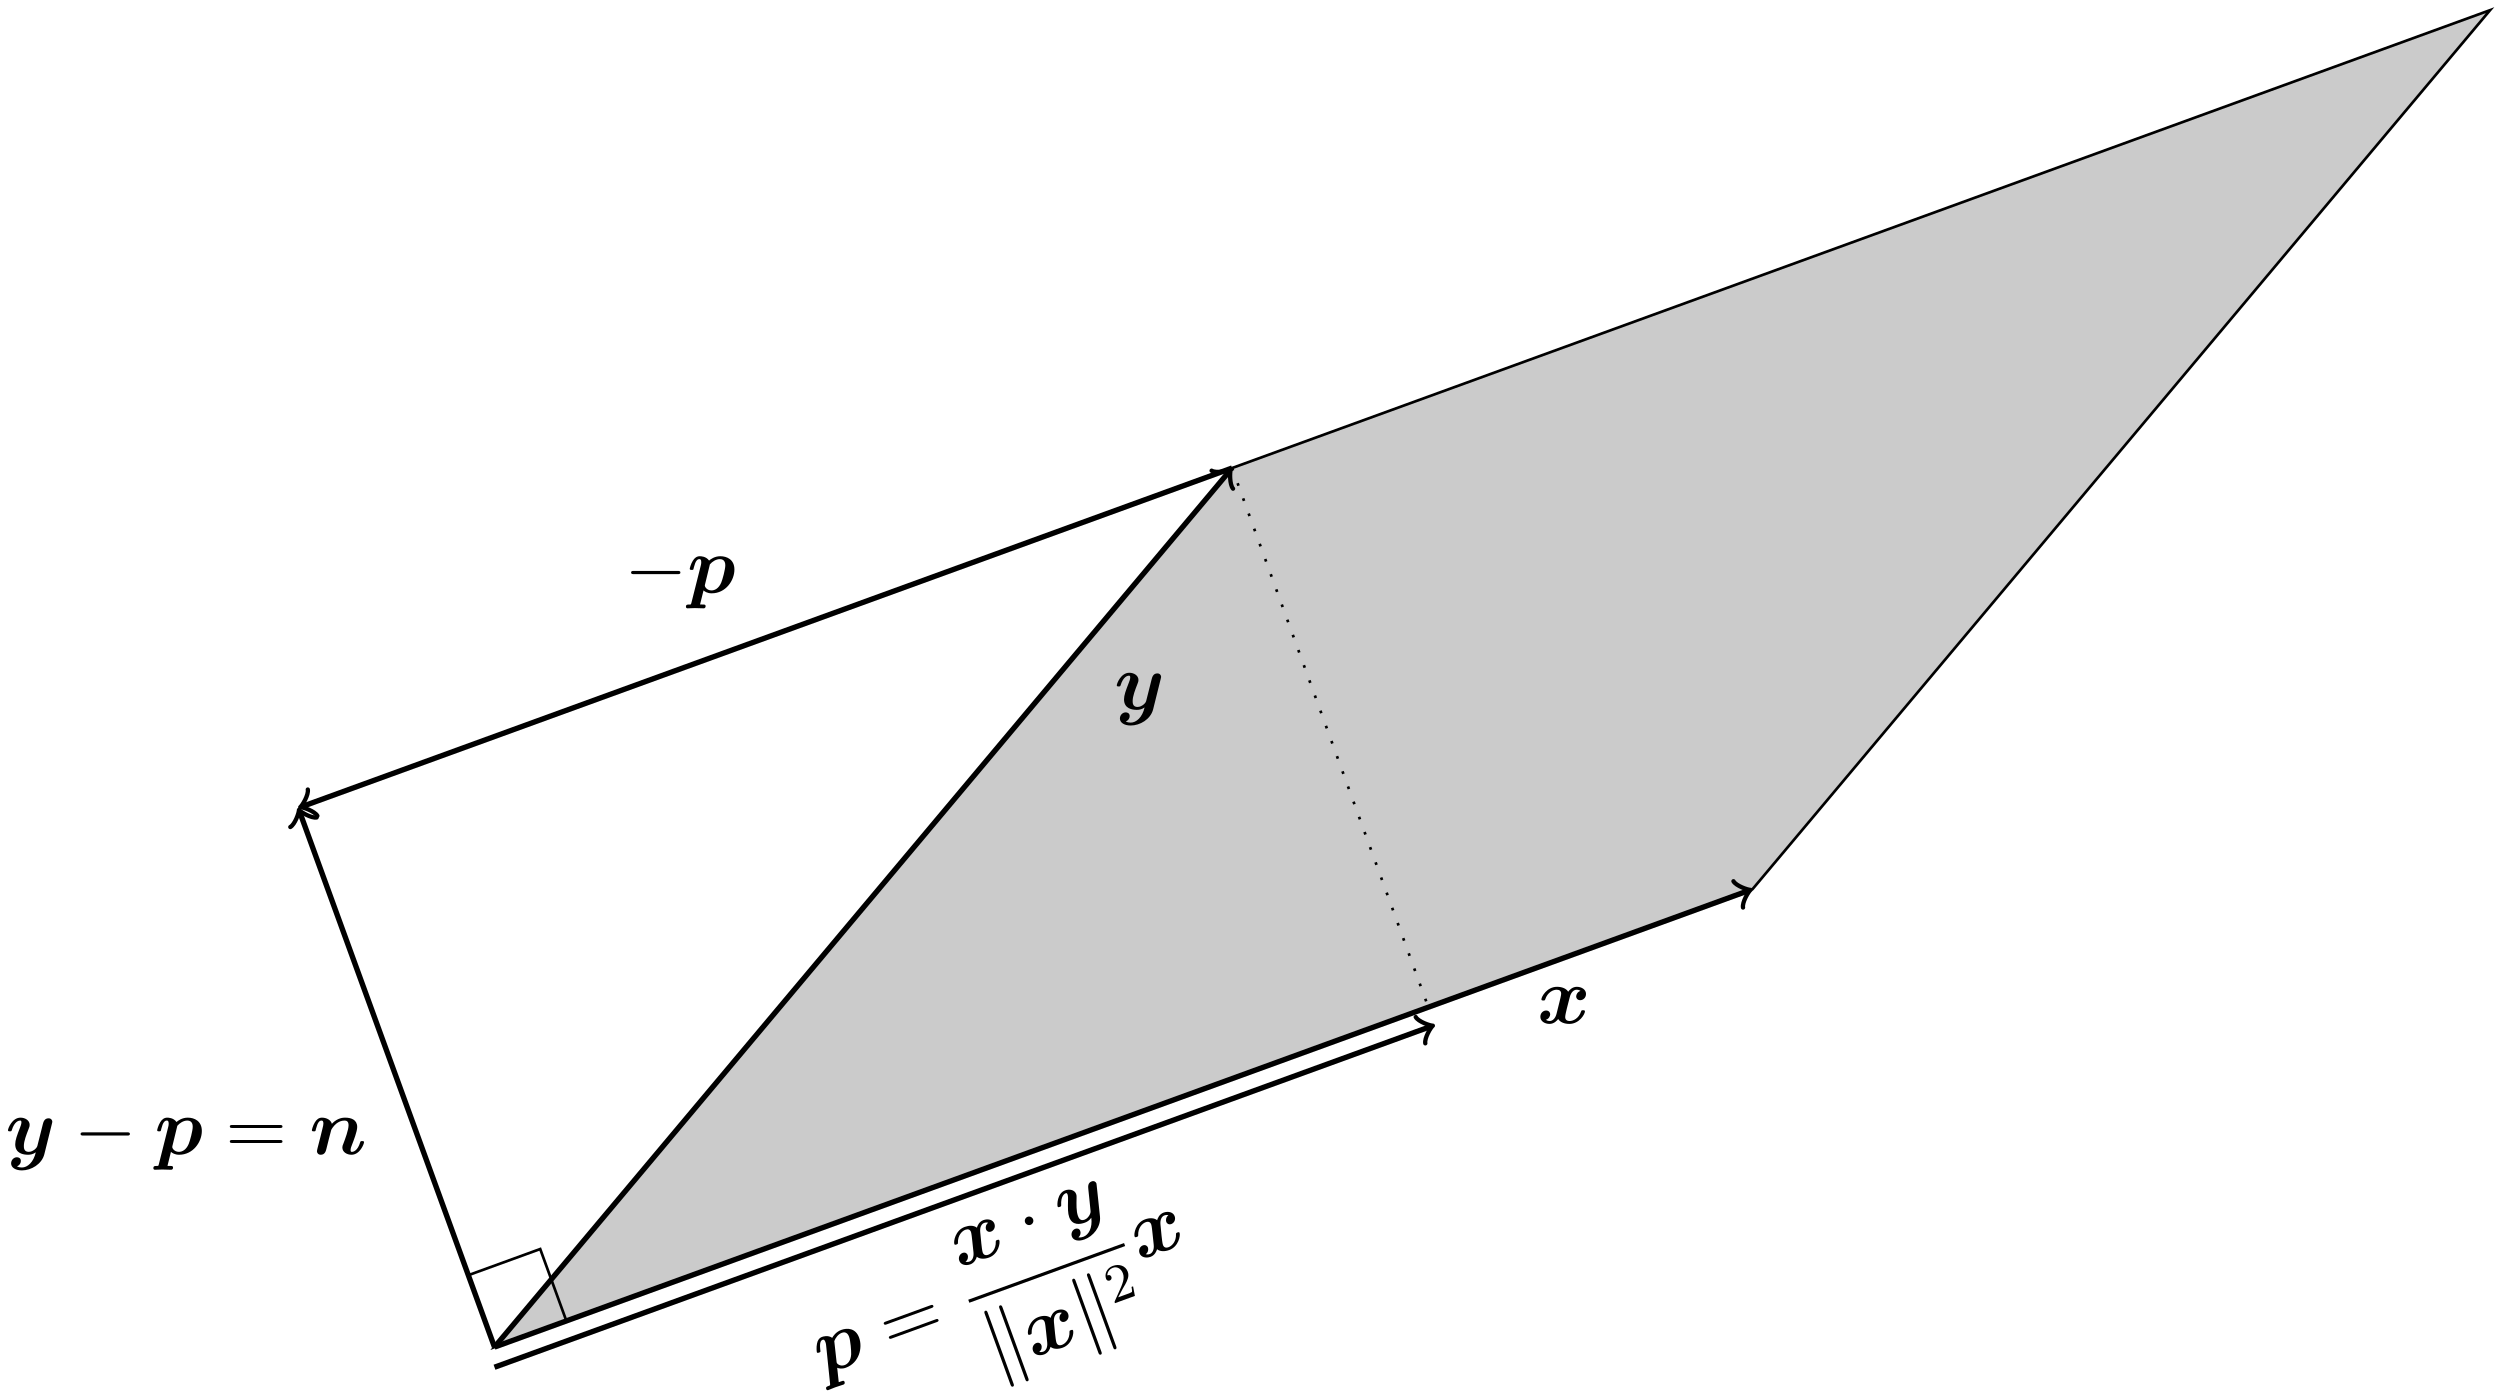 <svg xmlns="http://www.w3.org/2000/svg" xmlns:xlink="http://www.w3.org/1999/xlink" xmlns:inkscape="http://www.inkscape.org/namespaces/inkscape" version="1.1" width="370.554" height="206.973" viewBox="0 0 370.554 206.973">
<defs>
<path id="font_1_3" d="M.536 .401C.5 .391 .482 .357 .482 .332 .482 .31 .499 .286 .532 .286 .567 .286 .604 .315 .604 .364 .604 .417 .551 .452 .49 .452 .433 .452 .396 .409 .383 .391 .358 .433 .302 .452 .245 .452 .119 .452 .051 .329 .051 .296 .051 .282 .066 .282 .075 .282 .087 .282 .094 .282 .098 .295 .127 .386 .199 .416 .24 .416 .278 .416 .296 .398 .296 .366 .296 .347 .282 .292 .273 .256L.239 .119C.224 .058 .188 .028 .154 .028 .149 .028 .126 .028 .106 .043 .142 .053 .16 .087 .16 .112 .16 .134 .143 .158 .11 .158 .075 .158 .038 .129 .038 .08 .038 .027 .091-.008 .152-.008 .209-.008 .246 .035 .259 .053 .284 .011 .34-.008 .397-.008 .523-.008 .591 .115 .591 .148 .591 .162 .576 .162 .567 .162 .555 .162 .548 .162 .544 .149 .515 .058 .443 .028 .402 .028 .364 .028 .346 .046 .346 .078 .346 .099 .359 .152 .368 .189 .375 .215 .398 .309 .403 .325 .418 .385 .453 .416 .488 .416 .493 .416 .516 .416 .536 .401Z"/>
<path id="font_1_4" d="M.577 .377C.582 .395 .582 .397 .582 .4 .582 .422 .566 .444 .535 .444 .483 .444 .471 .397 .464 .37L.438 .266C.426 .218 .407 .141 .396 .1 .391 .078 .36 .054 .357 .052 .346 .045 .322 .028 .289 .028 .23 .028 .229 .078 .229 .101 .229 .162 .26 .24 .288 .312 .298 .338 .301 .345 .301 .362 .301 .42 .243 .452 .188 .452 .082 .452 .032 .316 .032 .296 .032 .282 .047 .282 .056 .282 .068 .282 .075 .282 .079 .295 .112 .406 .167 .416 .182 .416 .189 .416 .199 .416 .199 .395 .199 .372 .188 .346 .182 .33 .143 .23 .122 .173 .122 .122 .122 .008 .222-.008 .281-.008 .306-.008 .34-.004 .377 .022 .349-.101 .274-.166 .205-.166 .192-.166 .164-.164 .144-.152 .176-.139 .192-.112 .192-.085 .192-.049 .163-.039 .143-.039 .106-.039 .071-.071 .071-.115 .071-.166 .124-.202 .205-.202 .32-.202 .452-.125 .483-.001L.577 .377Z"/>
<path id="font_1_2" d="M.052-.129C.048-.143 .047-.144 .046-.145 .04-.147 .029-.147 .02-.147 .003-.147-.015-.147-.015-.175-.015-.186-.007-.194 .004-.194 .033-.194 .066-.191 .096-.191 .131-.191 .169-.194 .203-.194 .21-.194 .229-.194 .229-.165 .229-.148 .213-.147 .203-.147 .189-.147 .173-.147 .16-.146L.203 .028C.218 .014 .251-.008 .304-.008 .478-.008 .586 .15 .586 .287 .586 .41 .494 .452 .411 .452 .34 .452 .288 .413 .272 .398 .234 .452 .168 .452 .157 .452 .12 .452 .091 .431 .07 .395 .045 .355 .032 .301 .032 .296 .032 .282 .047 .282 .056 .282 .067 .282 .071 .282 .076 .287 .078 .289 .078 .291 .084 .316 .104 .396 .127 .416 .152 .416 .163 .416 .175 .412 .175 .379 .175 .364 .173 .35 .169 .336L.052-.129M.282 .351C.311 .385 .358 .416 .406 .416 .468 .416 .473 .362 .473 .34 .473 .288 .439 .165 .423 .126 .392 .053 .343 .028 .302 .028 .243 .028 .219 .075 .219 .086L.221 .1 .282 .351Z"/>
<path id="font_2_1" d="M.675 .324C.689 .324 .707 .324 .707 .342 .707 .361 .69 .361 .675 .361H.086C.072 .361 .054 .361 .054 .343 .054 .324 .071 .324 .086 .324H.675M.675 .138C.689 .138 .707 .138 .707 .156 .707 .175 .69 .175 .675 .175H.086C.072 .175 .054 .175 .054 .157 .054 .138 .071 .138 .086 .138H.675Z"/>
<path id="font_3_2" d="M.192 .25C.192 .279 .168 .303 .139 .303 .11 .303 .086 .279 .086 .25 .086 .221 .11 .197 .139 .197 .168 .197 .192 .221 .192 .25Z"/>
<path id="font_3_3" d="M.172 .716C.172 .732 .172 .75 .152 .75 .132 .75 .132 .728 .132 .713V-.213C.132-.229 .132-.25 .152-.25 .172-.25 .172-.232 .172-.216V.716M.367 .713C.367 .729 .367 .75 .347 .75 .327 .75 .327 .732 .327 .716V-.216C.327-.232 .327-.25 .347-.25 .367-.25 .367-.228 .367-.213V.713Z"/>
<path id="font_4_1" d="M.282 .204C.298 .219 .34 .252 .356 .266 .418 .323 .477 .378 .477 .469 .477 .588 .377 .665 .252 .665 .132 .665 .053 .574 .053 .485 .053 .436 .092 .429 .106 .429 .127 .429 .158 .444 .158 .482 .158 .534 .108 .534 .096 .534 .125 .607 .192 .632 .241 .632 .334 .632 .382 .553 .382 .469 .382 .365 .309 .289 .191 .168L.065 .038C.053 .027 .053 .025 .053 0H.448L.477 .179H.446C.443 .159 .435 .109 .423 .09 .417 .082 .341 .082 .325 .082H.147L.282 .204Z"/>
<path id="font_3_1" d="M.659 .23C.676 .23 .694 .23 .694 .25 .694 .27 .676 .27 .659 .27H.118C.101 .27 .083 .27 .083 .25 .083 .23 .101 .23 .118 .23H.659Z"/>
<path id="font_1_1" d="M.28 .376C.266 .426 .211 .452 .157 .452 .12 .452 .092 .431 .07 .395 .045 .355 .032 .301 .032 .296 .032 .282 .047 .282 .056 .282 .067 .282 .071 .282 .076 .287 .078 .289 .078 .291 .084 .316 .104 .394 .126 .416 .152 .416 .167 .416 .175 .406 .175 .379 .175 .362 .171 .346 .161 .306 .154 .278 .144 .238 .139 .216L.103 .076C.1 .062 .095 .043 .095 .036 .095 .015 .111-.008 .142-.008 .194-.008 .206 .038 .213 .068 .223 .105 .231 .137 .241 .18 .245 .193 .27 .296 .272 .299 .273 .305 .301 .35 .334 .377 .362 .399 .395 .416 .437 .416 .463 .416 .487 .406 .487 .357 .487 .3 .443 .183 .424 .133 .413 .106 .41 .099 .41 .082 .41 .024 .468-.008 .523-.008 .629-.008 .679 .128 .679 .148 .679 .162 .664 .162 .655 .162 .643 .162 .636 .162 .632 .149 .599 .038 .545 .028 .529 .028 .522 .028 .512 .028 .512 .049 .512 .072 .522 .097 .532 .122 .548 .163 .594 .28 .594 .336 .594 .428 .517 .452 .445 .452 .424 .452 .351 .452 .28 .376Z"/>
</defs>
<path transform="matrix(1,0,0,-1,73.294,199.665)" d="M0 0 186.464 67.868 295.792 198.161 109.328 130.292Z" fill="#cbcbcb"/>
<path transform="matrix(1,0,0,-1,73.294,199.665)" stroke-width=".399" stroke-linecap="butt" stroke-miterlimit="10" stroke-linejoin="miter" fill="none" stroke="#000000" d="M0 0 186.464 67.868 295.792 198.161 109.328 130.292Z"/>
<path transform="matrix(1,0,0,-1,73.294,199.665)" stroke-width=".797" stroke-linecap="butt" stroke-miterlimit="10" stroke-linejoin="miter" fill="none" stroke="#000000" d="M0 0 185.8 67.626"/>
<path transform="matrix(.94,-.342,-.342,-.94,259.105,132.035)" stroke-width=".638" stroke-linecap="round" stroke-linejoin="round" fill="none" stroke="#000000" d="M-1.554 2.072C-1.425 1.295 0 .13 .389 0 0-.13-1.425-1.295-1.554-2.072"/>
<use data-text="x" xlink:href="#font_1_3" transform="matrix(11.956,0,0,-11.956,227.859,151.67)"/>
<path transform="matrix(1,0,0,-1,73.294,199.665)" stroke-width=".797" stroke-linecap="butt" stroke-miterlimit="10" stroke-linejoin="miter" fill="none" stroke="#000000" d="M0 0 108.873 129.751"/>
<path transform="matrix(.643,-.766,-.766,-.643,182.174,69.908)" stroke-width=".638" stroke-linecap="round" stroke-linejoin="round" fill="none" stroke="#000000" d="M-1.554 2.072C-1.425 1.295 0 .13 .389 0 0-.13-1.425-1.295-1.554-2.072"/>
<use data-text="y" xlink:href="#font_1_4" transform="matrix(11.956,0,0,-11.956,165.146,105.122)"/>
<path transform="matrix(1,0,0,-1,73.294,199.665)" stroke-width=".797" stroke-linecap="butt" stroke-miterlimit="10" stroke-linejoin="miter" fill="none" stroke="#000000" d="M0-2.989 138.71 47.498"/>
<path transform="matrix(.94,-.342,-.342,-.94,212.012,152.164)" stroke-width=".638" stroke-linecap="round" stroke-linejoin="round" fill="none" stroke="#000000" d="M-1.554 2.072C-1.425 1.295 0 .13 .389 0 0-.13-1.425-1.295-1.554-2.072"/>
<use data-text="p" xlink:href="#font_1_2" transform="matrix(11.235,-4.089,-4.089,-11.235,121.925,203.881)"/>
<use data-text="=" xlink:href="#font_2_1" transform="matrix(11.235,-4.089,-4.089,-11.235,131.797,200.288)"/>
<use data-text="x" xlink:href="#font_1_3" transform="matrix(11.235,-4.089,-4.089,-11.235,142.092,187.933)"/>
<use data-text="&#x00b7;" xlink:href="#font_3_2" transform="matrix(11.235,-4.089,-4.089,-11.235,151.993,184.329)"/>
<use data-text="y" xlink:href="#font_1_4" transform="matrix(11.235,-4.089,-4.089,-11.235,157.61,182.285)"/>
<path transform="matrix(.94,-.342,-.342,-.94,-30.845,68.284)" stroke-width=".478" stroke-linecap="butt" stroke-miterlimit="10" stroke-linejoin="miter" fill="none" stroke="#000000" d="M121.298-176.67H145.865"/>
<use data-text="&#x2225;" xlink:href="#font_3_3" transform="matrix(11.235,-4.089,-4.089,-11.235,147.403,203.335)"/>
<use data-text="x" xlink:href="#font_1_3" transform="matrix(11.235,-4.089,-4.089,-11.235,153.02,201.29)"/>
<use data-text="&#x2225;" xlink:href="#font_3_3" transform="matrix(11.235,-4.089,-4.089,-11.235,160.425,198.595)"/>
<use data-text="2" xlink:href="#font_4_1" transform="matrix(7.49,-2.726,-2.726,-7.49,164.861,193.305)"/>
<use data-text="x" xlink:href="#font_1_3" transform="matrix(11.235,-4.089,-4.089,-11.235,168.808,186.817)"/>
<path transform="matrix(1,0,0,-1,73.294,199.665)" stroke-width=".399" stroke-linecap="butt" stroke-dasharray=".399,1.993" stroke-miterlimit="10" stroke-linejoin="miter" fill="none" stroke="#000000" d="M109.328 130.292 138.414 50.379"/>
<path transform="matrix(1,0,0,-1,73.294,199.665)" stroke-width=".797" stroke-linecap="butt" stroke-miterlimit="10" stroke-linejoin="miter" fill="none" stroke="#000000" d="M109.328 130.292-28.422 80.155"/>
<path transform="matrix(-.94,.342,.342,.94,44.871,119.506)" stroke-width=".638" stroke-linecap="round" stroke-linejoin="round" fill="none" stroke="#000000" d="M-1.554 2.072C-1.425 1.295 0 .13 .389 0 0-.13-1.425-1.295-1.554-2.072"/>
<use data-text="&#x2212;" xlink:href="#font_3_1" transform="matrix(11.956,0,0,-11.956,92.55,87.848)"/>
<use data-text="p" xlink:href="#font_1_2" transform="matrix(11.956,0,0,-11.956,101.85,87.848)"/>
<path transform="matrix(1,0,0,-1,73.294,199.665)" stroke-width=".797" stroke-linecap="butt" stroke-miterlimit="10" stroke-linejoin="miter" fill="none" stroke="#000000" d="M0 0-28.844 79.249"/>
<path transform="matrix(-.342,-.94,-.94,.342,44.448,120.412)" stroke-width=".638" stroke-linecap="round" stroke-linejoin="round" fill="none" stroke="#000000" d="M-1.554 2.072C-1.425 1.295 0 .13 .389 0 0-.13-1.425-1.295-1.554-2.072"/>
<use data-text="y" xlink:href="#font_1_4" transform="matrix(11.956,0,0,-11.956,.798,171.064)"/>
<use data-text="&#x2212;" xlink:href="#font_3_1" transform="matrix(11.956,0,0,-11.956,10.955,171.064)"/>
<use data-text="p" xlink:href="#font_1_2" transform="matrix(11.956,0,0,-11.956,22.911,171.064)"/>
<use data-text="=" xlink:href="#font_2_1" transform="matrix(11.956,0,0,-11.956,33.417,171.064)"/>
<use data-text="n" xlink:href="#font_1_1" transform="matrix(11.956,0,0,-11.956,45.842,171.064)"/>
<path transform="matrix(1,0,0,-1,73.294,199.665)" stroke-width=".399" stroke-linecap="butt" stroke-miterlimit="10" stroke-linejoin="miter" fill="none" stroke="#000000" d="M10.655 3.878 6.777 14.533-3.878 10.655"/>
</svg>
